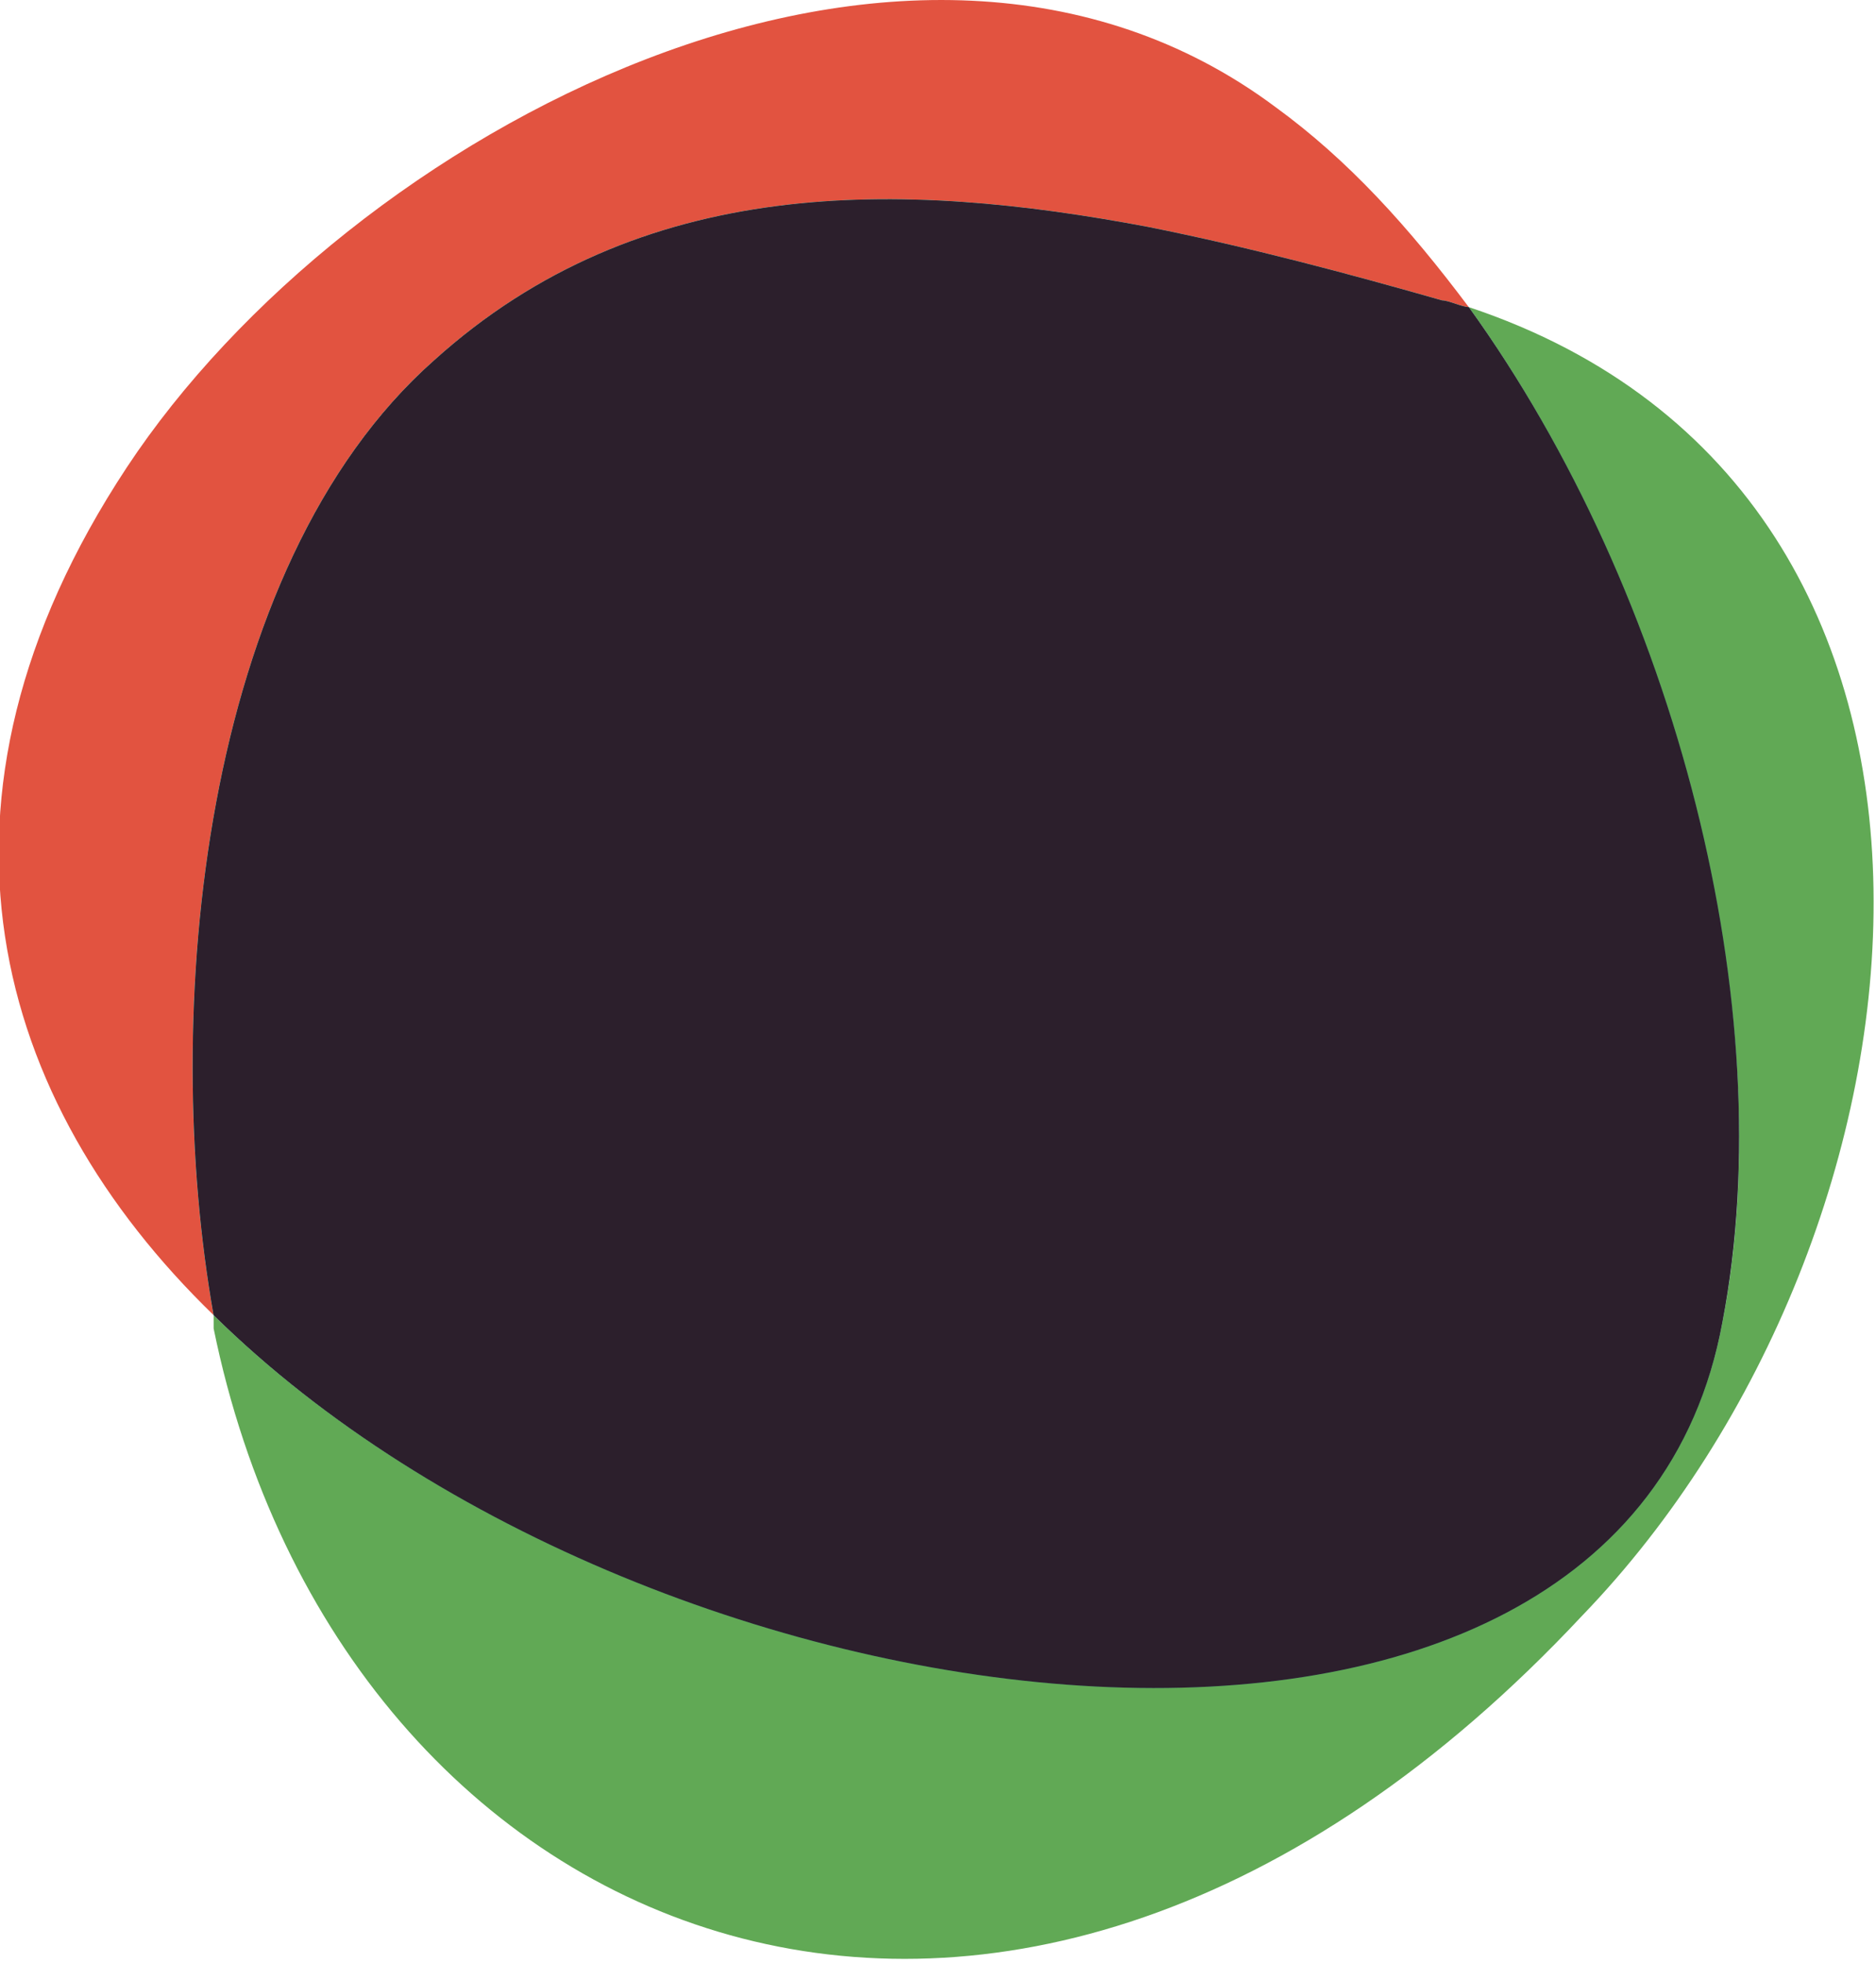 <?xml version="1.0" encoding="utf-8"?>
<!-- Generator: Adobe Illustrator 21.1.0, SVG Export Plug-In . SVG Version: 6.00 Build 0)  -->
<svg version="1.1" id="Layer_1" xmlns="http://www.w3.org/2000/svg" xmlns:xlink="http://www.w3.org/1999/xlink" x="0px" y="0px"
	 viewBox="0 0 28.1 29.4" style="enable-background:new 0 0 28.1 29.4;" xml:space="preserve">
<style type="text/css">
	.st0{fill:#E25340;}
	.st1{fill:#61A955;}
	.st2{fill:#4FB794;}
	.st3{fill:#2C1F2C;}
</style>
<g>
	<g>
		<g>
			<path class="st0" d="M6.5,5.4c3.1-2.8,7-2.7,10.7-2c1.5,0.3,3,0.7,4.4,1.1c0.1,0,0.3,0.1,0.4,0.1c-0.9-1.2-1.8-2.2-2.9-3
				C13.6-2.5,5.2,2,1.9,7c-3.3,5-2,9.5,1.3,12.7C2.4,15.2,3,8.5,6.5,5.4z"/>
			<path class="st1" d="M22,4.6c3.1,4.3,4.7,10.6,3.8,15.2c-1.5,8.1-16,6.4-22.6-0.1c0,0.1,0,0.1,0,0.2c1.9,9.3,11.9,13.5,20.5,4.3
				C29.2,18.5,30.4,7.4,22,4.6z"/>
			<path class="st2" d="M25.8,19.8c0.9-4.7-0.7-10.9-3.8-15.2c-0.1,0-0.3-0.1-0.4-0.1c-1.4-0.4-2.9-0.8-4.4-1.1
				c-3.7-0.7-7.6-0.8-10.7,2C3,8.5,2.4,15.2,3.2,19.7C9.8,26.2,24.3,28,25.8,19.8z"/>
			<path class="st3" d="M25.8,19.8c0.9-4.7-0.7-10.9-3.8-15.2c-0.1,0-0.3-0.1-0.4-0.1c-1.4-0.4-2.9-0.8-4.4-1.1
				c-3.7-0.7-7.6-0.8-10.7,2C3,8.5,2.4,15.2,3.2,19.7C9.8,26.2,24.3,28,25.8,19.8z"/>
		</g>
	</g>
</g>
</svg>
